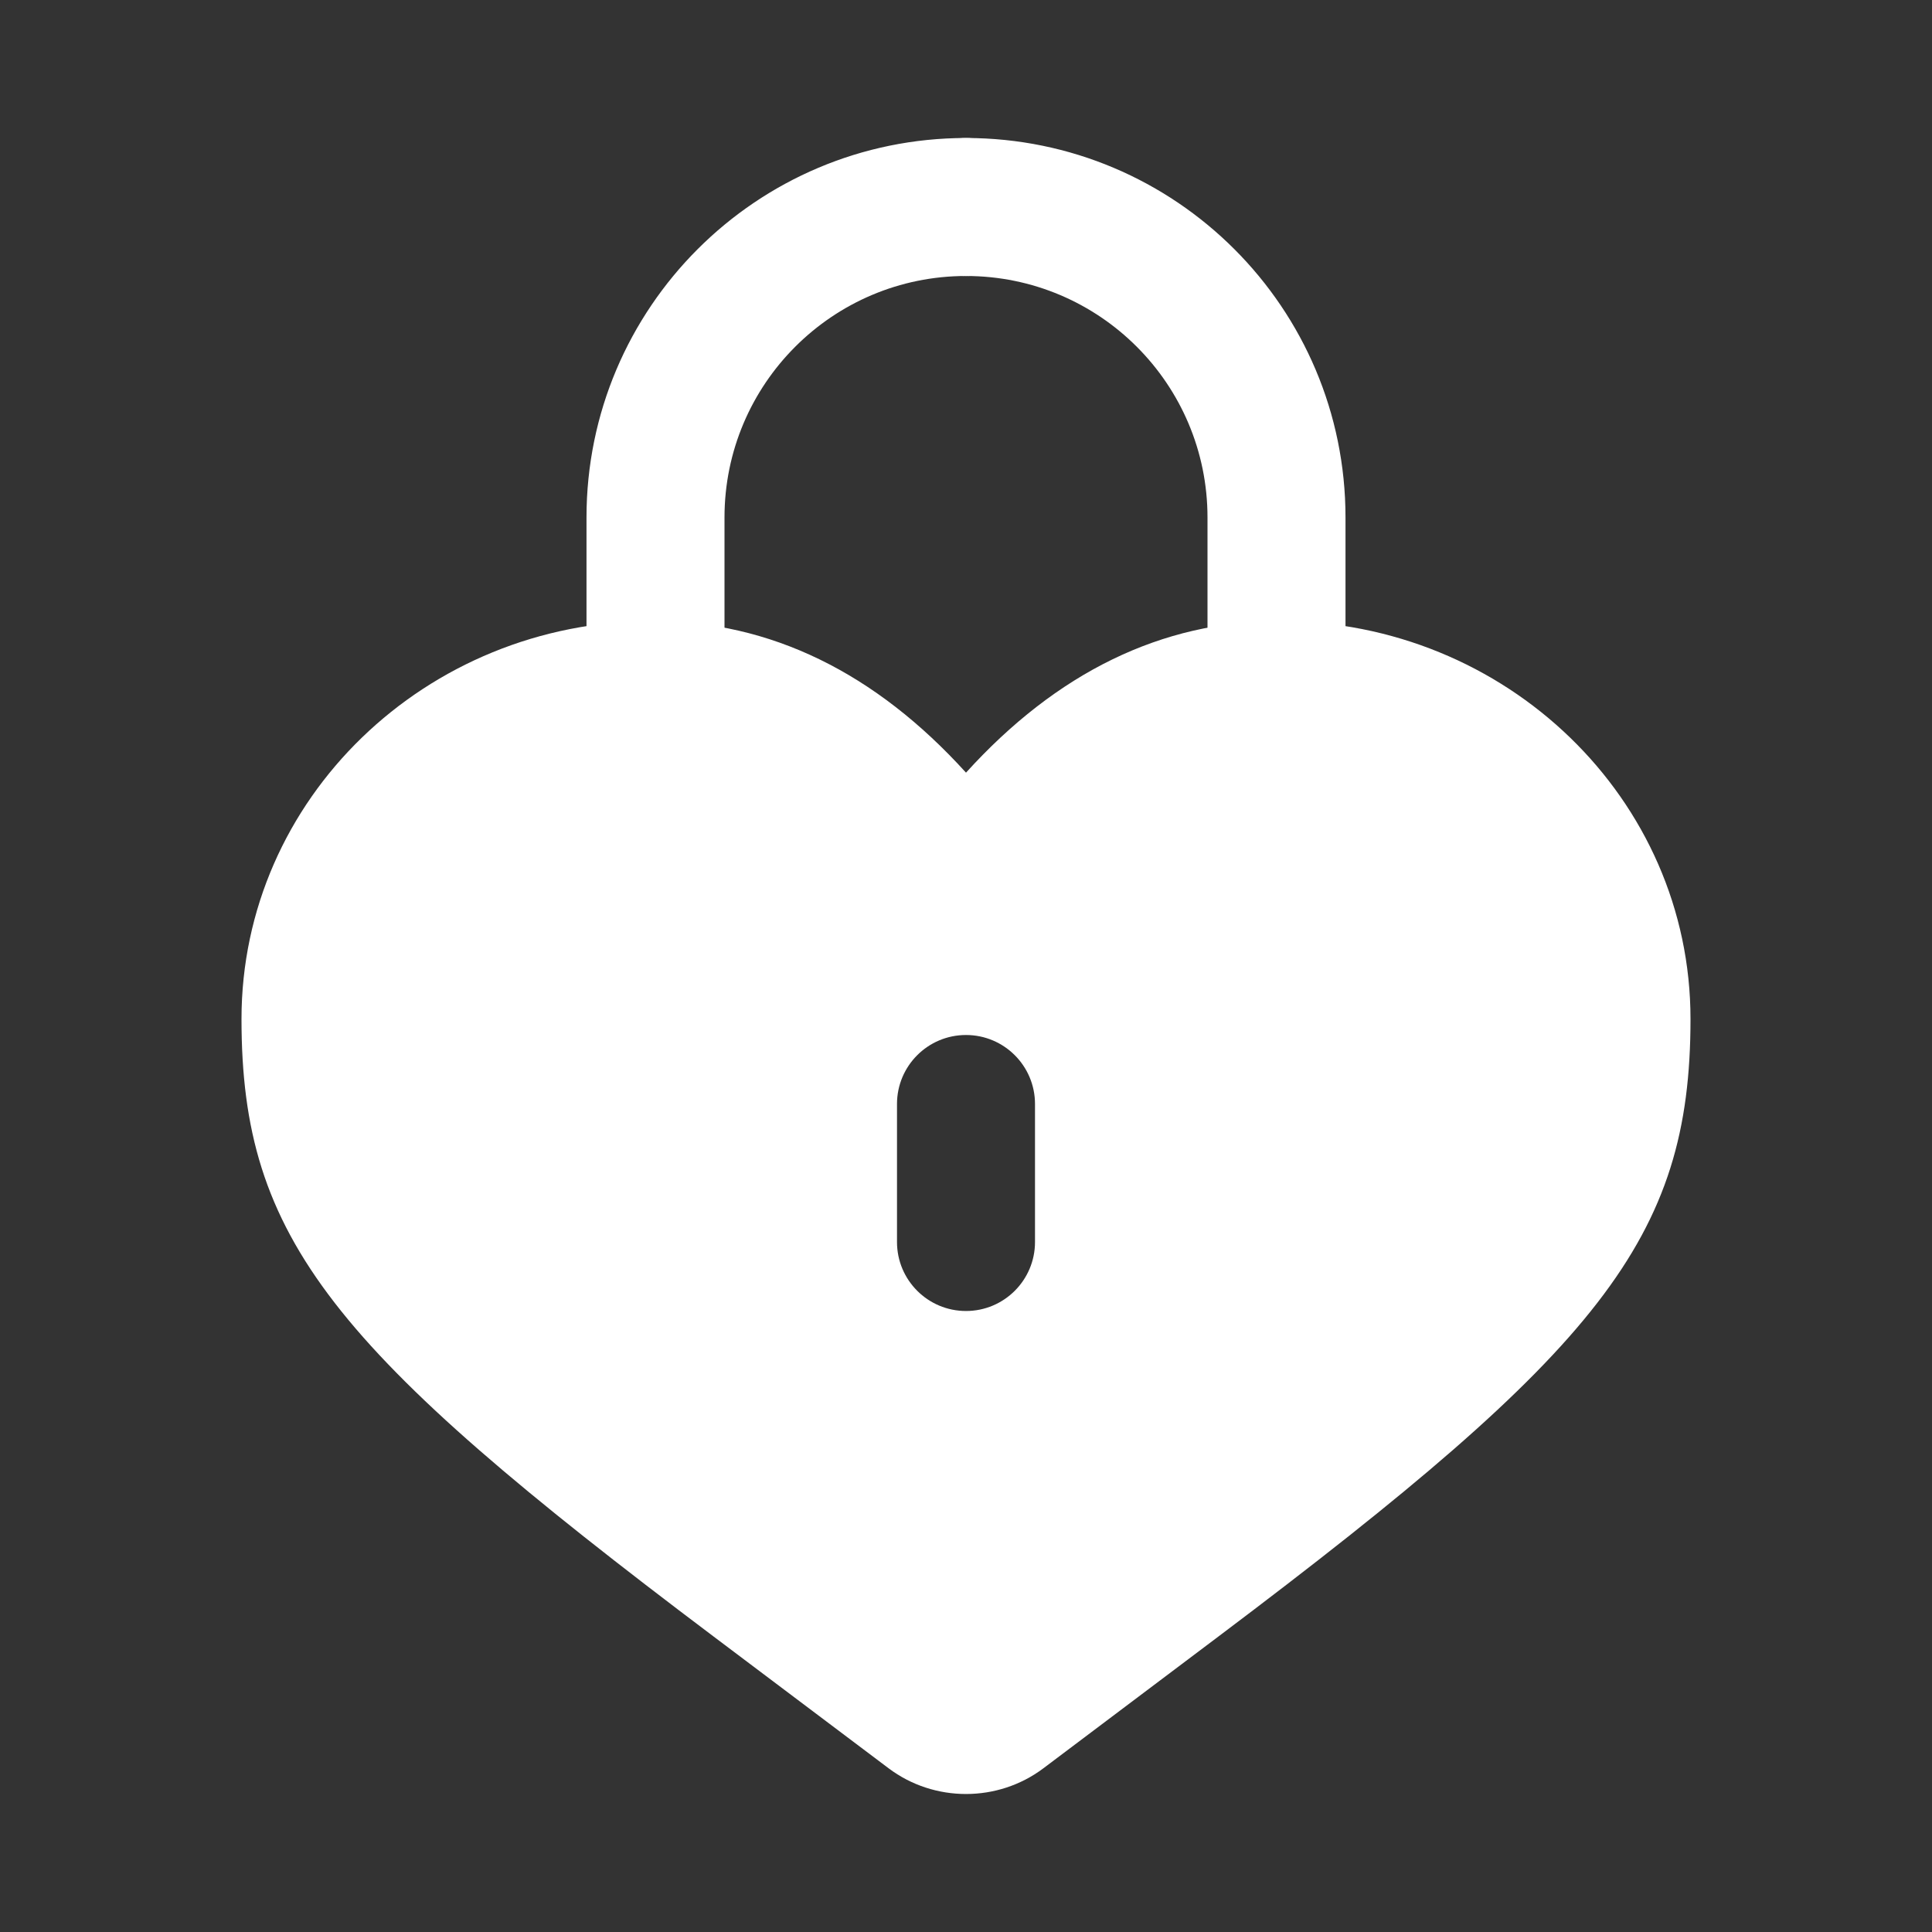 <svg width="200" height="200" viewBox="0 0 200 200" fill="none" xmlns="http://www.w3.org/2000/svg">
<rect x="0" y="0" width="200" height="200" fill="#333333" stroke="none"/>
<path fill-rule="evenodd" clip-rule="evenodd" d="M25 105.487C25 82.732 44.056 64.286 67.563 64.286C79.768 64.286 90.635 69.654 100 79.984C109.365 69.654 120.232 64.286 132.437 64.286C155.944 64.286 175 82.732 175 105.487C175 128.295 165.576 139.711 126.131 169.41L108.008 183.055C103.298 186.601 96.702 186.601 91.992 183.055L73.869 169.41C34.424 139.711 25 128.295 25 105.487ZM107.143 114.286C107.143 110.341 103.945 107.143 100 107.143C96.055 107.143 92.857 110.341 92.857 114.286V128.571C92.857 132.516 96.055 135.714 100 135.714C103.945 135.714 107.143 132.516 107.143 128.571V114.286Z" fill="white"/>
<path fill-rule="evenodd" clip-rule="evenodd" d="M60.714 53.571C60.714 31.875 78.303 14.286 100 14.286C103.945 14.286 107.143 17.484 107.143 21.429C107.143 25.373 103.945 28.571 100 28.571C86.193 28.571 75 39.764 75 53.571V71.429C75 75.373 71.802 78.571 67.857 78.571C63.912 78.571 60.714 75.373 60.714 71.429V53.571Z" fill="white"/>
<path fill-rule="evenodd" clip-rule="evenodd" d="M139.286 53.571C139.286 31.875 121.697 14.286 100 14.286C96.055 14.286 92.857 17.484 92.857 21.429C92.857 25.373 96.055 28.571 100 28.571C113.807 28.571 125 39.764 125 53.571V71.429C125 75.373 128.198 78.571 132.143 78.571C136.088 78.571 139.286 75.373 139.286 71.429V53.571Z" fill="white"/>
</svg>
